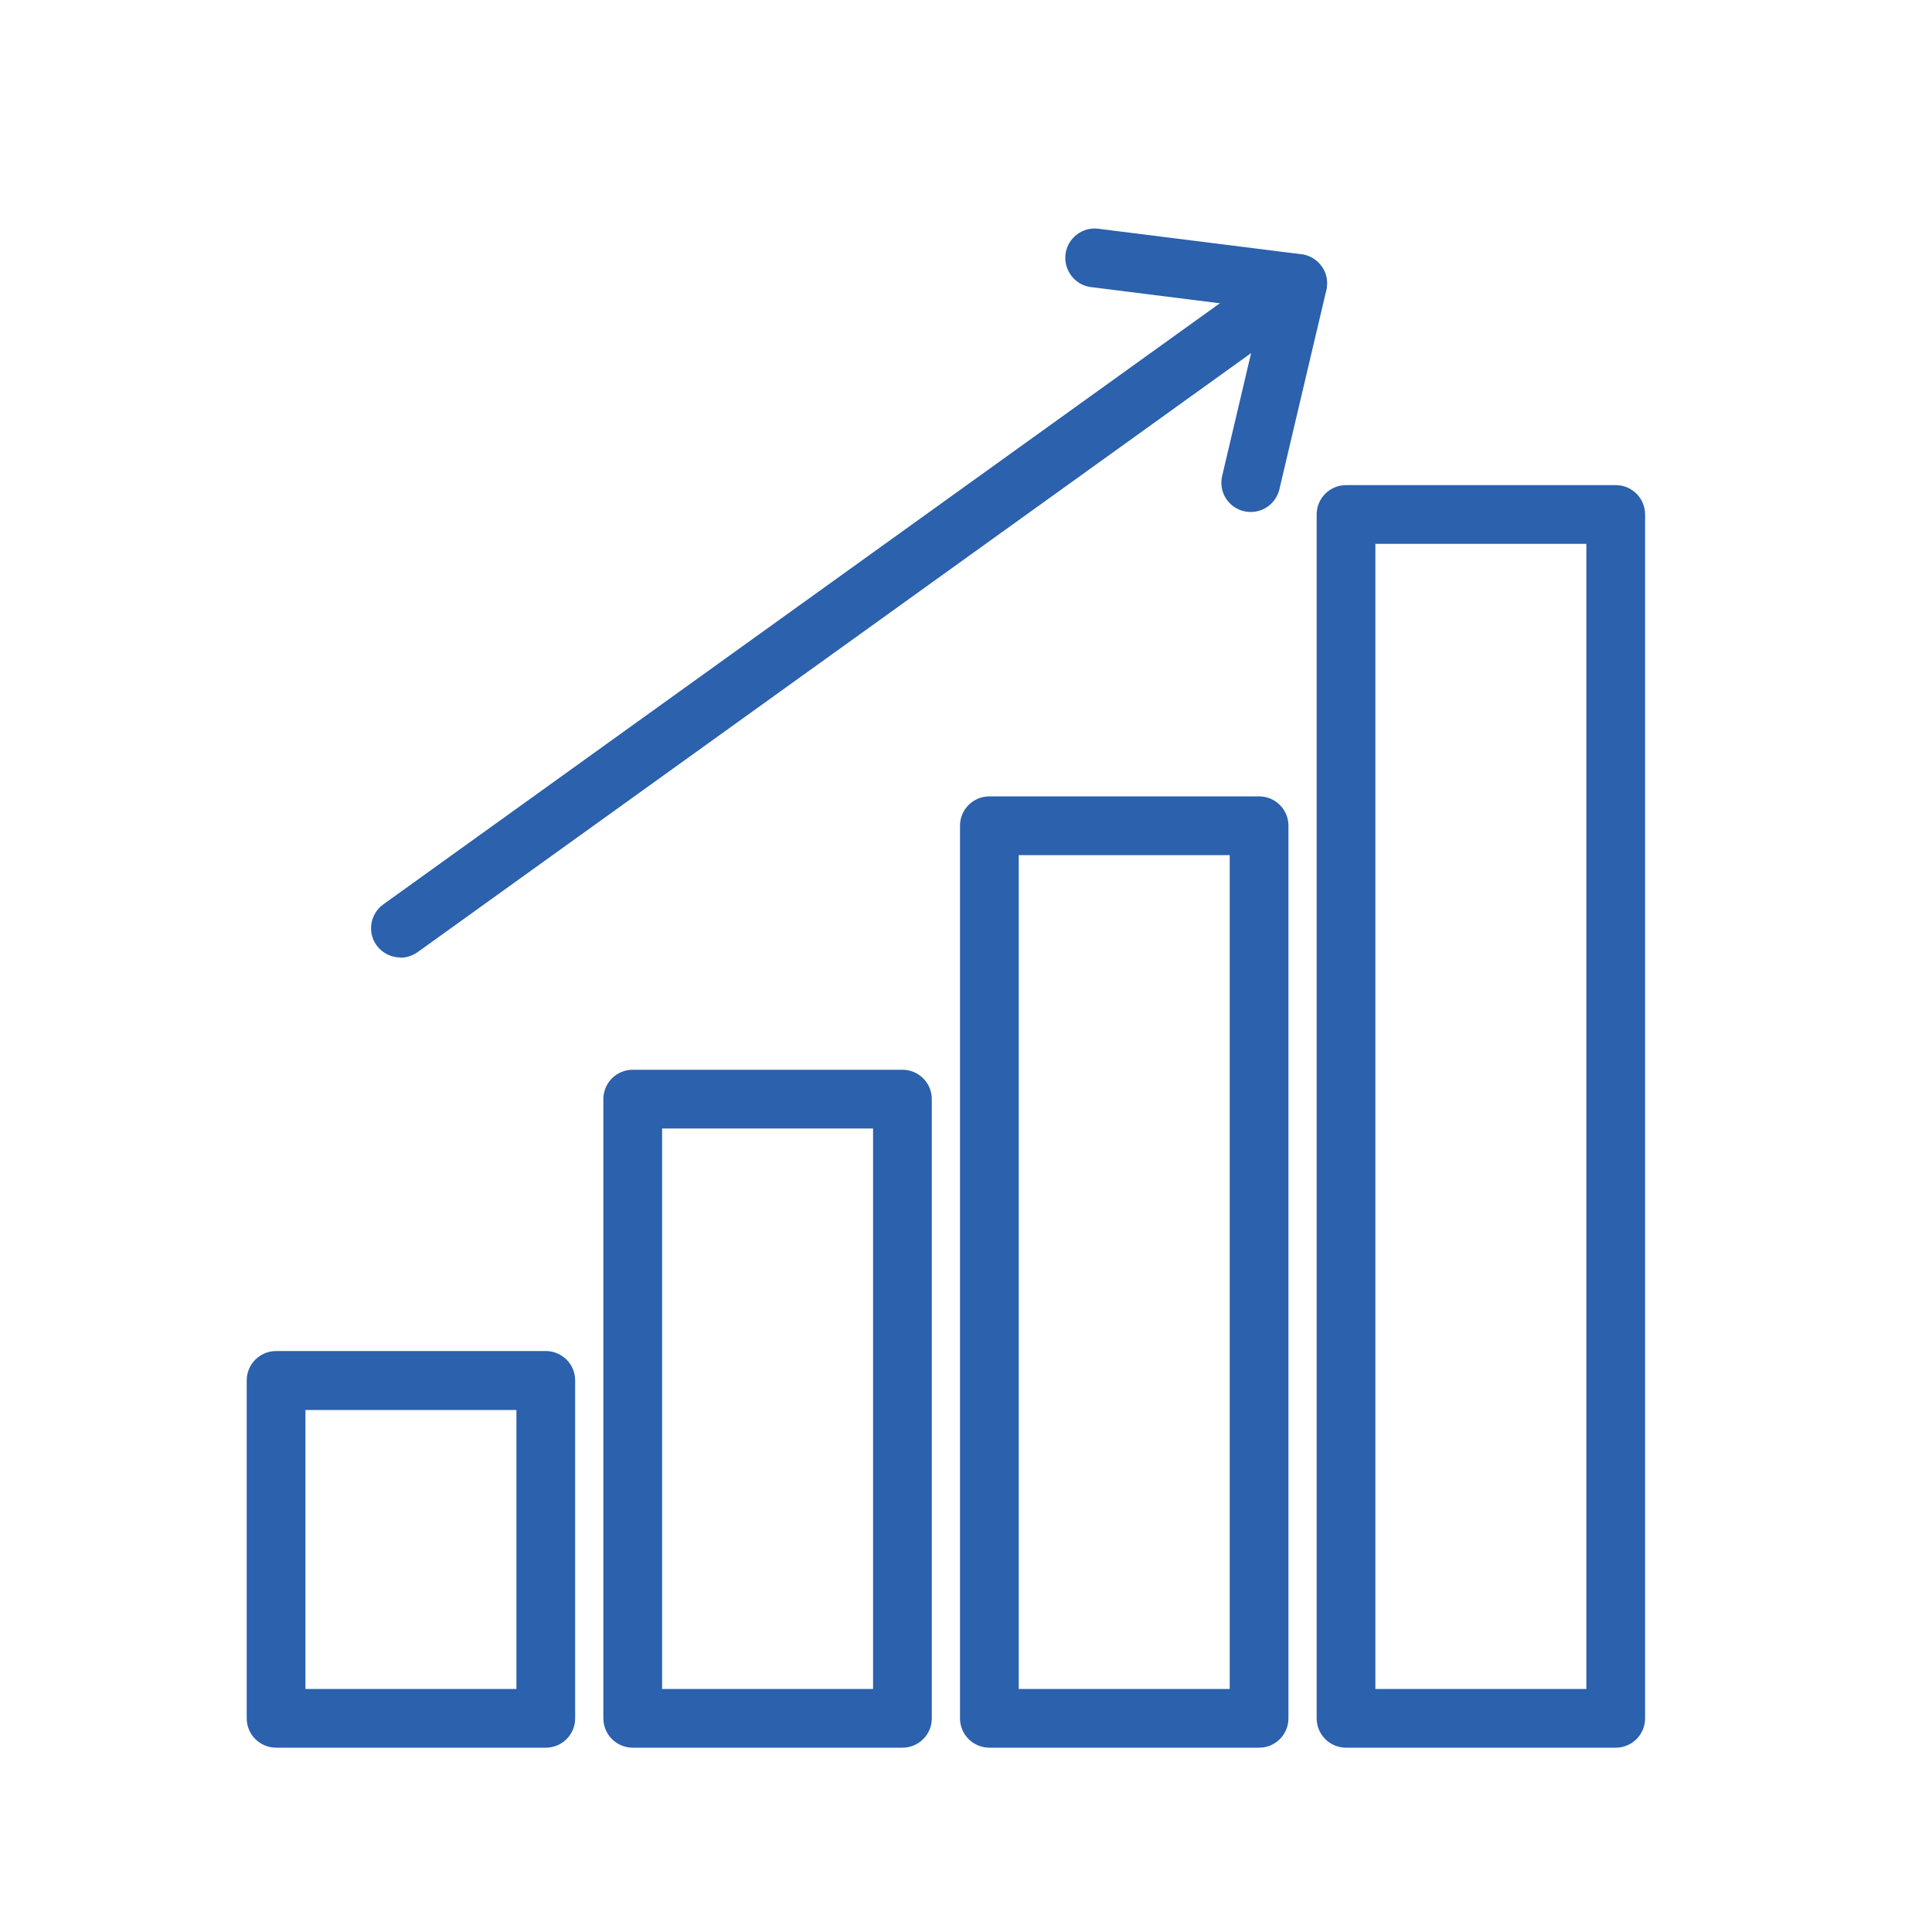 <?xml version="1.0" encoding="UTF-8"?> <svg xmlns="http://www.w3.org/2000/svg" width="80" height="80" viewBox="0 0 80 80" fill="none"><g clip-path="url(#clip0_906_1548)"><path d="M51.792 21.2C51.696 21.2 51.608 21.192 51.512 21.168C50.856 21.016 50.448 20.36 50.608 19.704L52.24 12.776L45.176 11.888C44.512 11.808 44.04 11.192 44.12 10.528C44.2 9.864 44.816 9.384 45.48 9.472L53.888 10.528C54.232 10.568 54.536 10.76 54.736 11.04C54.936 11.32 55 11.68 54.92 12.016L52.976 20.264C52.84 20.824 52.344 21.2 51.792 21.2Z" fill="#2B61AD"></path><path d="M16.584 39.648C16.208 39.648 15.832 39.472 15.592 39.144C15.2 38.6 15.328 37.84 15.872 37.448L53.024 10.752C53.568 10.36 54.328 10.488 54.72 11.032C55.112 11.576 54.984 12.336 54.44 12.728L17.296 39.424C17.08 39.576 16.832 39.656 16.584 39.656V39.648Z" fill="#2B61AD"></path><path d="M22.6 72.368H11.432C10.76 72.368 10.216 71.824 10.216 71.152V57.16C10.216 56.488 10.76 55.944 11.432 55.944H22.6C23.272 55.944 23.816 56.488 23.816 57.16V71.152C23.816 71.824 23.272 72.368 22.6 72.368ZM12.648 69.936H21.384V58.384H12.648V69.936Z" fill="#2B61AD"></path><path d="M37.368 72.368H26.2C25.528 72.368 24.984 71.824 24.984 71.152V45.512C24.984 44.84 25.528 44.296 26.2 44.296H37.368C38.04 44.296 38.584 44.84 38.584 45.512V71.152C38.584 71.824 38.04 72.368 37.368 72.368ZM27.416 69.936H36.152V46.728H27.416V69.936Z" fill="#2B61AD"></path><path d="M66.904 72.368H55.736C55.064 72.368 54.52 71.824 54.52 71.152V21.304C54.52 20.632 55.064 20.088 55.736 20.088H66.904C67.576 20.088 68.12 20.632 68.12 21.304V71.152C68.12 71.824 67.576 72.368 66.904 72.368ZM56.952 69.936H65.688V22.52H56.952V69.936Z" fill="#2B61AD"></path><path d="M52.136 72.368H40.968C40.296 72.368 39.752 71.824 39.752 71.152V34.192C39.752 33.52 40.296 32.976 40.968 32.976H52.136C52.808 32.976 53.352 33.52 53.352 34.192V71.152C53.352 71.824 52.808 72.368 52.136 72.368ZM42.184 69.936H50.92V35.408H42.184V69.936Z" fill="#2B61AD"></path></g><defs><clipPath id="clip0_906_1548"><rect width="80" height="80" fill="white"></rect></clipPath></defs></svg> 